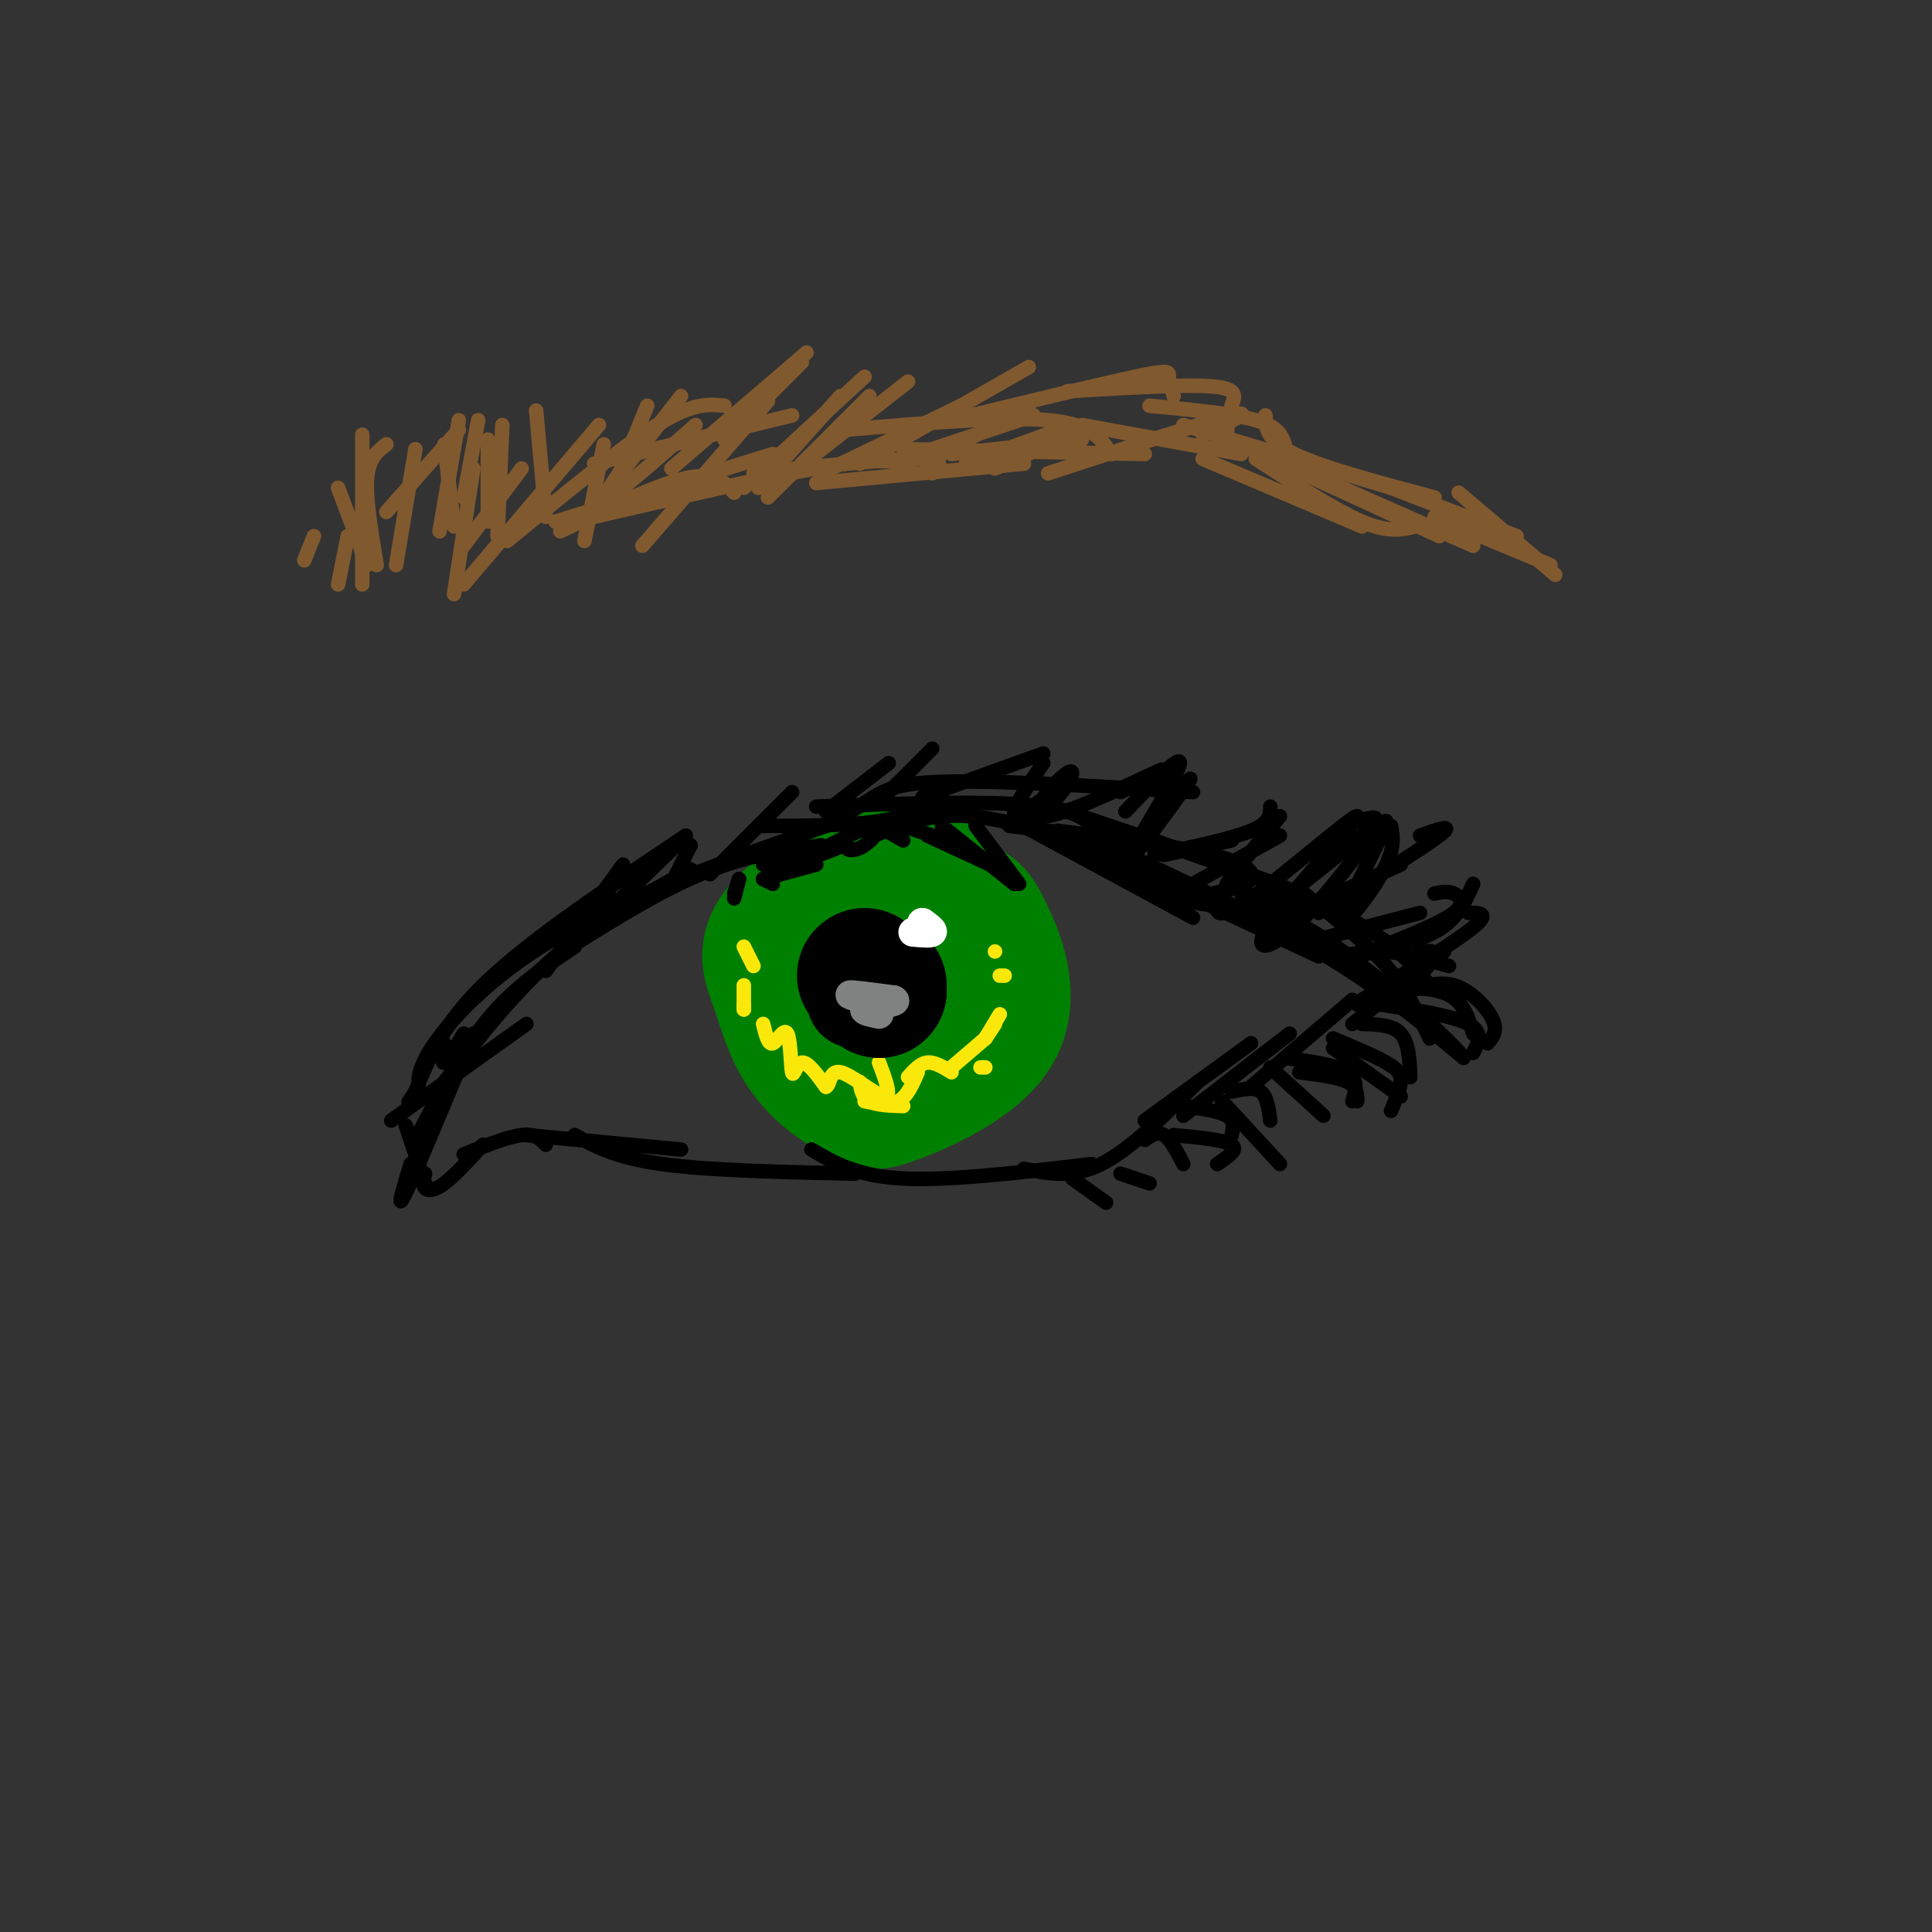 <svg viewBox='0 0 400 400' version='1.1' xmlns='http://www.w3.org/2000/svg' xmlns:xlink='http://www.w3.org/1999/xlink'><rect x="0" y="0" width="400" height="400" fill="#333333" stroke="none"/><g fill='none' stroke='rgb(129,89,47)' stroke-width='3' stroke-linecap='round' stroke-linejoin='round'><path d='M98,97c0.000,0.000 -4.000,26.000 -4,26'/><path d='M96,113c0.000,0.000 12.000,-16.000 12,-16'/><path d='M96,121c0.000,0.000 28.000,-33.000 28,-33'/><path d='M105,112c11.750,-9.667 23.500,-19.333 31,-24c7.500,-4.667 10.750,-4.333 14,-4'/><path d='M115,108c0.000,0.000 45.000,-14.000 45,-14'/><path d='M116,110c10.000,-4.833 20.000,-9.667 26,-11c6.000,-1.333 8.000,0.833 10,3'/><path d='M123,107c20.500,-4.750 41.000,-9.500 52,-11c11.000,-1.500 12.500,0.250 14,2'/><path d='M156,98c13.917,-1.500 27.833,-3.000 34,-3c6.167,0.000 4.583,1.500 3,3'/><path d='M169,100c0.000,0.000 43.000,-4.000 43,-4'/><path d='M187,93c0.000,0.000 50.000,1.000 50,1'/><path d='M175,89c16.417,-1.417 32.833,-2.833 42,-2c9.167,0.833 11.083,3.917 13,7'/><path d='M224,88c0.000,0.000 33.000,6.000 33,6'/><path d='M249,95c0.000,0.000 33.000,14.000 33,14'/><path d='M260,95c8.250,5.333 16.500,10.667 22,13c5.500,2.333 8.250,1.667 11,1'/><path d='M271,98c0.000,0.000 34.000,15.000 34,15'/><path d='M288,101c0.000,0.000 26.000,10.000 26,10'/><path d='M302,102c0.000,0.000 20.000,17.000 20,17'/><path d='M297,107c0.000,0.000 24.000,10.000 24,10'/><path d='M127,100c0.000,0.000 14.000,-18.000 14,-18'/><path d='M131,94c-3.583,5.000 -7.167,10.000 -5,9c2.167,-1.000 10.083,-8.000 18,-15'/><path d='M139,97c0.000,0.000 28.000,-24.000 28,-24'/><path d='M133,113c0.000,0.000 26.000,-30.000 26,-30'/><path d='M154,101c0.000,0.000 25.000,-23.000 25,-23'/><path d='M165,97c0.000,0.000 23.000,-18.000 23,-18'/><path d='M170,98c0.000,0.000 29.000,-14.000 29,-14'/><path d='M178,96c0.000,0.000 35.000,-20.000 35,-20'/><path d='M193,93c0.000,0.000 21.000,-7.000 21,-7'/><path d='M197,87c15.289,-3.711 30.578,-7.422 38,-9c7.422,-1.578 6.978,-1.022 7,0c0.022,1.022 0.511,2.511 1,4'/><path d='M221,81c12.200,-0.733 24.400,-1.467 30,-1c5.600,0.467 4.600,2.133 4,4c-0.600,1.867 -0.800,3.933 -1,6'/><path d='M238,84c8.667,0.833 17.333,1.667 22,3c4.667,1.333 5.333,3.167 6,5'/><path d='M245,88c0.000,0.000 43.000,13.000 43,13'/><path d='M248,88c0.000,0.000 50.000,23.000 50,23'/><path d='M262,86c0.083,2.583 0.167,5.167 6,8c5.833,2.833 17.417,5.917 29,9'/><path d='M222,88c0.000,0.000 -22.000,8.000 -22,8'/><path d='M224,91c0.000,0.000 -27.000,3.000 -27,3'/><path d='M217,98c16.333,-5.333 32.667,-10.667 38,-12c5.333,-1.333 -0.333,1.333 -6,4'/><path d='M206,97c0.000,0.000 18.000,-8.000 18,-8'/><path d='M195,94c0.000,0.000 18.000,-10.000 18,-10'/><path d='M159,103c0.000,0.000 21.000,-21.000 21,-21'/><path d='M157,101c0.000,0.000 17.000,-19.000 17,-19'/><path d='M150,91c0.000,0.000 16.000,-16.000 16,-16'/><path d='M127,101c0.000,0.000 7.000,-17.000 7,-17'/><path d='M96,103c0.000,0.000 3.000,-16.000 3,-16'/><path d='M95,87c0.000,0.000 -4.000,23.000 -4,23'/><path d='M92,92c0.000,0.000 2.000,17.000 2,17'/><path d='M101,91c0.000,0.000 0.000,17.000 0,17'/><path d='M104,88c0.000,0.000 -1.000,23.000 -1,23'/><path d='M111,85c0.000,0.000 2.000,22.000 2,22'/><path d='M125,92c0.000,0.000 -4.000,20.000 -4,20'/><path d='M123,96c0.000,0.000 41.000,-10.000 41,-10'/><path d='M95,89c0.000,0.000 -15.000,17.000 -15,17'/><path d='M78,117c-1.167,-6.917 -2.333,-13.833 -2,-18c0.333,-4.167 2.167,-5.583 4,-7'/><path d='M72,111c0.000,0.000 -2.000,10.000 -2,10'/><path d='M65,111c0.000,0.000 -2.000,5.000 -2,5'/><path d='M70,101c0.000,0.000 6.000,16.000 6,16'/><path d='M75,121c0.000,0.000 0.000,-31.000 0,-31'/><path d='M82,117c0.000,0.000 4.000,-24.000 4,-24'/></g>
<g fill='none' stroke='rgb(0,128,0)' stroke-width='28' stroke-linecap='round' stroke-linejoin='round'><path d='M187,225c-2.174,1.509 -4.348,3.017 -8,2c-3.652,-1.017 -8.782,-4.560 -12,-9c-3.218,-4.440 -4.522,-9.778 -6,-14c-1.478,-4.222 -3.129,-7.329 1,-12c4.129,-4.671 14.037,-10.906 21,-12c6.963,-1.094 10.982,2.953 15,7'/><path d='M198,187c3.243,1.452 3.850,1.581 6,6c2.150,4.419 5.844,13.127 2,20c-3.844,6.873 -15.226,11.911 -21,14c-5.774,2.089 -5.939,1.230 -8,-3c-2.061,-4.230 -6.016,-11.831 -8,-16c-1.984,-4.169 -1.995,-4.905 0,-7c1.995,-2.095 5.998,-5.547 10,-9'/><path d='M179,192c3.714,0.488 8.000,6.208 10,9c2.000,2.792 1.714,2.655 0,3c-1.714,0.345 -4.857,1.173 -8,2'/></g>
<g fill='none' stroke='rgb(0,0,0)' stroke-width='3' stroke-linecap='round' stroke-linejoin='round'><path d='M81,232c0.000,0.000 28.000,-20.000 28,-20'/><path d='M86,236c4.750,-9.167 9.500,-18.333 15,-25c5.500,-6.667 11.750,-10.833 18,-15'/><path d='M92,224c7.250,-9.333 14.500,-18.667 23,-26c8.500,-7.333 18.250,-12.667 28,-18'/><path d='M115,198c10.417,-6.583 20.833,-13.167 30,-17c9.167,-3.833 17.083,-4.917 25,-6'/><path d='M157,171c9.333,0.000 18.667,0.000 25,-1c6.333,-1.000 9.667,-3.000 13,-5'/><path d='M169,167c18.583,-0.667 37.167,-1.333 47,0c9.833,1.333 10.917,4.667 12,8'/><path d='M210,170c0.000,0.000 37.000,20.000 37,20'/><path d='M224,175c0.000,0.000 49.000,23.000 49,23'/><path d='M227,174c16.667,7.750 33.333,15.500 46,23c12.667,7.500 21.333,14.750 30,22'/><path d='M303,219c-1.167,-2.238 -19.083,-18.833 -31,-26c-11.917,-7.167 -17.833,-4.905 -24,-6c-6.167,-1.095 -12.583,-5.548 -19,-10'/><path d='M229,177c-8.289,-3.511 -19.511,-7.289 -28,-8c-8.489,-0.711 -14.244,1.644 -20,4'/><path d='M87,227c-0.533,-2.578 -1.067,-5.156 3,-11c4.067,-5.844 12.733,-14.956 27,-23c14.267,-8.044 34.133,-15.022 54,-22'/><path d='M171,171c10.622,-5.511 10.178,-8.289 21,-9c10.822,-0.711 32.911,0.644 55,2'/><path d='M84,233c0.000,0.000 4.000,12.000 4,12'/><path d='M89,231c0.000,0.000 -3.000,8.000 -3,8'/><path d='M98,214c-5.917,14.250 -11.833,28.500 -14,33c-2.167,4.500 -0.583,-0.750 1,-6'/><path d='M88,243c-0.267,1.200 -0.533,2.400 0,3c0.533,0.600 1.867,0.600 4,-1c2.133,-1.600 5.067,-4.800 8,-8'/><path d='M96,239c4.583,-1.833 9.167,-3.667 12,-4c2.833,-0.333 3.917,0.833 5,2'/><path d='M109,235c0.000,0.000 32.000,3.000 32,3'/><path d='M119,235c4.167,2.333 8.333,4.667 18,6c9.667,1.333 24.833,1.667 40,2'/><path d='M168,238c4.667,2.750 9.333,5.500 19,6c9.667,0.500 24.333,-1.250 39,-3'/><path d='M212,242c5.000,1.000 10.000,2.000 16,-1c6.000,-3.000 13.000,-10.000 20,-17'/><path d='M237,232c0.000,0.000 22.000,-16.000 22,-16'/><path d='M245,231c0.000,0.000 22.000,-17.000 22,-17'/><path d='M259,225c0.000,0.000 21.000,-18.000 21,-18'/><path d='M280,212c0.000,0.000 19.000,-15.000 19,-15'/><path d='M281,208c3.489,-1.044 6.978,-2.089 10,-4c3.022,-1.911 5.578,-4.689 6,-6c0.422,-1.311 -1.289,-1.156 -3,-1'/><path d='M282,207c9.667,-6.000 19.333,-12.000 23,-15c3.667,-3.000 1.333,-3.000 -1,-3'/><path d='M271,195c0.000,0.000 23.000,-6.000 23,-6'/><path d='M277,198c7.667,-1.250 15.333,-2.500 20,-5c4.667,-2.500 6.333,-6.250 8,-10'/><path d='M286,196c6.244,-2.511 12.489,-5.022 15,-7c2.511,-1.978 1.289,-3.422 0,-4c-1.289,-0.578 -2.644,-0.289 -4,0'/><path d='M268,189c0.000,0.000 22.000,-10.000 22,-10'/><path d='M273,189c10.750,-6.667 21.500,-13.333 25,-16c3.500,-2.667 -0.250,-1.333 -4,0'/><path d='M267,185c7.333,-5.750 14.667,-11.500 17,-14c2.333,-2.500 -0.333,-1.750 -3,-1'/><path d='M241,177c0.000,0.000 14.000,-3.000 14,-3'/><path d='M239,177c8.000,-1.667 16.000,-3.333 20,-5c4.000,-1.667 4.000,-3.333 4,-5'/><path d='M265,173c0.000,0.000 -18.000,10.000 -18,10'/><path d='M265,169c-4.934,5.967 -9.867,11.935 -12,16c-2.133,4.065 -1.464,6.229 6,1c7.464,-5.229 21.723,-17.850 22,-17c0.277,0.850 -13.428,15.171 -18,22c-4.572,6.829 -0.012,6.167 7,-1c7.012,-7.167 16.478,-20.839 17,-20c0.522,0.839 -7.898,16.187 -9,20c-1.102,3.813 5.114,-3.911 8,-9c2.886,-5.089 2.443,-7.545 2,-10'/><path d='M236,174c6.089,-7.643 12.179,-15.286 10,-12c-2.179,3.286 -12.625,17.500 -13,17c-0.375,-0.500 9.321,-15.714 11,-20c1.679,-4.286 -4.661,2.357 -11,9'/><path d='M232,164c5.720,-3.021 11.439,-6.041 7,-4c-4.439,2.041 -19.038,9.144 -23,9c-3.962,-0.144 2.711,-7.533 5,-9c2.289,-1.467 0.193,2.990 -3,6c-3.193,3.010 -7.484,4.574 -8,3c-0.516,-1.574 2.742,-6.287 6,-11'/><path d='M216,156c0.000,0.000 -25.000,9.000 -25,9'/><path d='M193,155c0.000,0.000 -11.000,11.000 -11,11'/><path d='M184,158c0.000,0.000 -13.000,10.000 -13,10'/><path d='M164,164c0.000,0.000 -17.000,17.000 -17,17'/><path d='M143,175c0.000,0.000 -4.000,8.000 -4,8'/><path d='M140,175c-6.333,6.167 -12.667,12.333 -15,14c-2.333,1.667 -0.667,-1.167 1,-4'/><path d='M129,179c0.000,0.000 -16.000,22.000 -16,22'/><path d='M99,206c0.000,0.000 0.000,0.000 0,0'/><path d='M96,214c-1.667,2.833 -3.333,5.667 -4,6c-0.667,0.333 -0.333,-1.833 0,-4'/><path d='M279,200c1.750,-1.500 3.500,-3.000 7,-3c3.500,0.000 8.750,1.500 14,3'/><path d='M286,208c0.156,-1.200 0.311,-2.400 3,-3c2.689,-0.600 7.911,-0.600 11,1c3.089,1.600 4.044,4.800 5,8'/><path d='M290,206c3.733,-1.511 7.467,-3.022 11,-2c3.533,1.022 6.867,4.578 8,7c1.133,2.422 0.067,3.711 -1,5'/><path d='M286,208c7.417,1.167 14.833,2.333 18,4c3.167,1.667 2.083,3.833 1,6'/><path d='M282,212c3.167,0.083 6.333,0.167 8,2c1.667,1.833 1.833,5.417 2,9'/><path d='M276,215c4.267,1.800 8.533,3.600 11,5c2.467,1.400 3.133,2.400 3,4c-0.133,1.600 -1.067,3.800 -2,6'/><path d='M269,222c4.000,0.500 8.000,1.000 10,2c2.000,1.000 2.000,2.500 2,4'/><path d='M255,226c2.333,-0.500 4.667,-1.000 6,0c1.333,1.000 1.667,3.500 2,6'/><path d='M253,228c0.000,0.000 12.000,13.000 12,13'/><path d='M263,221c0.000,0.000 11.000,10.000 11,10'/><path d='M266,219c5.333,0.750 10.667,1.500 13,3c2.333,1.500 1.667,3.750 1,6'/><path d='M276,217c0.000,0.000 14.000,10.000 14,10'/><path d='M245,229c3.667,0.500 7.333,1.000 9,2c1.667,1.000 1.333,2.500 1,4'/><path d='M243,235c5.250,0.500 10.500,1.000 12,2c1.500,1.000 -0.750,2.500 -3,4'/><path d='M237,236c1.333,-0.917 2.667,-1.833 4,-1c1.333,0.833 2.667,3.417 4,6'/><path d='M232,243c0.000,0.000 6.000,2.000 6,2'/><path d='M222,244c0.000,0.000 7.000,5.000 7,5'/></g>
<g fill='none' stroke='rgb(250,232,11)' stroke-width='3' stroke-linecap='round' stroke-linejoin='round'><path d='M158,212c0.528,2.183 1.056,4.367 2,4c0.944,-0.367 2.305,-3.284 3,-2c0.695,1.284 0.726,6.769 1,8c0.274,1.231 0.793,-1.791 2,-2c1.207,-0.209 3.104,2.396 5,5'/><path d='M171,225c0.905,-0.286 0.667,-3.500 3,-3c2.333,0.500 7.238,4.714 9,5c1.762,0.286 0.381,-3.357 -1,-7'/><path d='M178,224c0.250,1.583 0.500,3.167 2,4c1.500,0.833 4.250,0.917 7,1'/><path d='M179,228c2.583,0.500 5.167,1.000 7,0c1.833,-1.000 2.917,-3.500 4,-6'/><path d='M188,223c1.250,-1.417 2.500,-2.833 4,-3c1.500,-0.167 3.250,0.917 5,2'/><path d='M197,221c0.000,0.000 7.000,-6.000 7,-6'/><path d='M204,215c0.000,0.000 2.000,-3.000 2,-3'/><path d='M204,215c0.000,0.000 3.000,-5.000 3,-5'/><path d='M208,202c0.000,0.000 -1.000,0.000 -1,0'/><path d='M204,221c0.000,0.000 -1.000,0.000 -1,0'/><path d='M154,209c0.000,0.000 0.000,-1.000 0,-1'/><path d='M154,209c0.000,0.000 0.000,-5.000 0,-5'/><path d='M154,196c0.000,0.000 2.000,4.000 2,4'/><path d='M206,197c0.000,0.000 0.000,0.000 0,0'/></g>
<g fill='none' stroke='rgb(0,0,0)' stroke-width='20' stroke-linecap='round' stroke-linejoin='round'><path d='M179,206c-1.165,-1.272 -2.331,-2.543 -2,-4c0.331,-1.457 2.158,-3.099 3,-2c0.842,1.099 0.698,4.938 0,6c-0.698,1.062 -1.950,-0.653 -2,-2c-0.050,-1.347 1.102,-2.324 2,-2c0.898,0.324 1.542,1.950 1,3c-0.542,1.050 -2.271,1.525 -4,2'/><path d='M179,204c0.000,0.000 2.000,0.000 2,0'/></g>
<g fill='none' stroke='rgb(0,0,0)' stroke-width='28' stroke-linecap='round' stroke-linejoin='round'><path d='M182,205c0.000,0.000 0.000,-1.000 0,-1'/><path d='M182,205c0.000,0.000 0.000,0.000 0,0'/><path d='M182,205c0.000,0.000 -3.000,-3.000 -3,-3'/></g>
<g fill='none' stroke='rgb(128,130,130)' stroke-width='6' stroke-linecap='round' stroke-linejoin='round'><path d='M182,210c-1.583,-0.333 -3.167,-0.667 -3,-1c0.167,-0.333 2.083,-0.667 4,-1'/><path d='M183,208c-1.333,-0.644 -6.667,-1.756 -7,-2c-0.333,-0.244 4.333,0.378 9,1'/><path d='M185,207c1.000,0.333 -1.000,0.667 -3,1'/></g>
<g fill='none' stroke='rgb(255,255,255)' stroke-width='6' stroke-linecap='round' stroke-linejoin='round'><path d='M189,193c1.833,0.167 3.667,0.333 4,0c0.333,-0.333 -0.833,-1.167 -2,-2'/><path d='M191,191c-0.333,-0.167 -0.167,0.417 0,1'/></g>
<g fill='none' stroke='rgb(0,0,0)' stroke-width='3' stroke-linecap='round' stroke-linejoin='round'><path d='M153,182c0.000,0.000 -1.000,3.000 -1,3'/><path d='M153,182c0.000,0.000 -1.000,4.000 -1,4'/><path d='M158,182c0.000,0.000 2.000,1.000 2,1'/><path d='M158,182c0.000,0.000 11.000,-3.000 11,-3'/><path d='M158,179c7.250,-1.917 14.500,-3.833 16,-4c1.500,-0.167 -2.750,1.417 -7,3'/><path d='M166,178c6.426,-3.375 12.852,-6.750 15,-7c2.148,-0.250 0.019,2.624 -2,4c-2.019,1.376 -3.928,1.255 -4,0c-0.072,-1.255 1.694,-3.644 4,-4c2.306,-0.356 5.153,1.322 8,3'/><path d='M187,171c0.000,0.000 6.000,2.000 6,2'/><path d='M192,173c0.000,0.000 13.000,6.000 13,6'/><path d='M195,171c0.000,0.000 15.000,12.000 15,12'/><path d='M202,171c0.000,0.000 9.000,12.000 9,12'/><path d='M209,171c16.250,2.000 32.500,4.000 40,6c7.500,2.000 6.250,4.000 5,6'/><path d='M219,172c12.444,1.622 24.889,3.244 32,5c7.111,1.756 8.889,3.644 8,5c-0.889,1.356 -4.444,2.178 -8,3'/><path d='M215,166c23.500,7.917 47.000,15.833 54,19c7.000,3.167 -2.500,1.583 -12,0'/><path d='M239,174c15.250,5.500 30.500,11.000 40,16c9.500,5.000 13.250,9.500 17,14'/><path d='M270,185c6.333,5.000 12.667,10.000 17,15c4.333,5.000 6.667,10.000 9,15'/><path d='M142,173c-15.833,10.583 -31.667,21.167 -41,30c-9.333,8.833 -12.167,15.917 -15,23'/><path d='M86,226c-2.500,3.833 -1.250,1.917 0,0'/></g>
</svg>